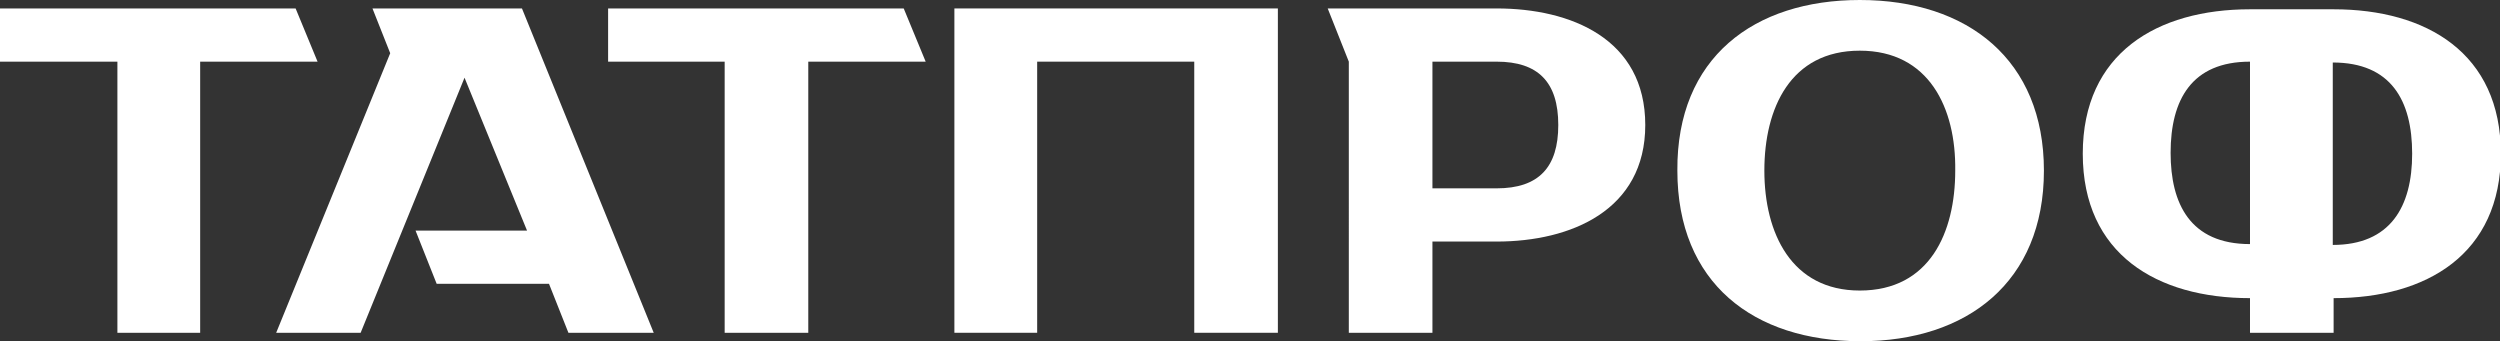 <?xml version="1.0" encoding="utf-8"?>
<!-- Generator: Adobe Illustrator 19.0.0, SVG Export Plug-In . SVG Version: 6.00 Build 0)  -->
<svg version="1.1" id="Layer_1" xmlns="http://www.w3.org/2000/svg" xmlns:xlink="http://www.w3.org/1999/xlink" x="0px" y="0px"
	 viewBox="0 0 296 40.4" style="enable-background:new 0 0 296 40.4;" xml:space="preserve">
<rect x="0" y="0" width="296" height="40.4" fill="#333333" stroke="none"/>
<style type="text/css">
	.st0{fill:#FFFFFF;}
</style>
<g>
	<path class="st0" d="M266.4,39.4v-4.1c-11,0-19.8-5.2-19.8-17.1c0-11.9,8.8-17.1,19.8-17.1h9.9c11,0,19.8,5.2,19.8,17.1
		c0,11.9-8.8,17.1-19.8,17.1v4.1H266.4L266.4,39.4z M276.2,29c6.8,0,9.4-4.5,9.4-10.8c0-6.3-2.5-10.8-9.4-10.8V29L276.2,29z
		 M266.4,7.3c-6.9,0-9.4,4.5-9.4,10.8c0,6,2.3,10.8,9.4,10.8V7.3L266.4,7.3z"/>
	<path class="st0" d="M177.2,1c8.8,0,17.6,3.6,17.6,13.8c0,10.1-8.8,13.8-17.6,13.8h-7.6v10.8h-9.9V7.3L157.2,1H177.2L177.2,1z
		 M169.6,7.3v15h7.6c5,0,7.3-2.5,7.3-7.5c0-5.1-2.4-7.5-7.3-7.5H169.6L169.6,7.3z"/>
	<path class="st0" d="M220.2,0C233,0,242,7.1,242,20.2c0,13.2-9.1,20.2-21.7,20.2c-12.7,0-21.7-6.9-21.7-20.2
		C198.5,6.8,207.7,0,220.2,0L220.2,0z M220.2,6c-8.2,0-11.3,6.8-11.3,14.2c0,7.4,3.2,14.2,11.3,14.2c8.3,0,11.3-6.9,11.3-14.2
		C231.6,12.8,228.4,6,220.2,6L220.2,6z"/>
	<polygon class="st0" points="151.3,39.4 141.4,39.4 141.4,7.3 122.8,7.3 122.8,39.4 113,39.4 113,1 151.3,1 151.3,39.4 	"/>
	<polygon class="st0" points="95.7,7.3 95.7,39.4 85.8,39.4 85.8,7.3 72,7.3 72,1 107,1 109.6,7.3 95.7,7.3 	"/>
	<polygon class="st0" points="77.4,39.4 67.3,39.4 65,33.6 51.7,33.6 49.2,27.3 62.4,27.3 55,9.2 42.7,39.4 32.7,39.4 46.2,6.3 
		44.1,1 61.8,1 77.4,39.4 	"/>
	<polygon class="st0" points="23.7,7.3 23.7,39.4 13.9,39.4 13.9,7.3 0,7.3 0,1 35,1 37.6,7.3 23.7,7.3 	"/>
</g>
</svg>
